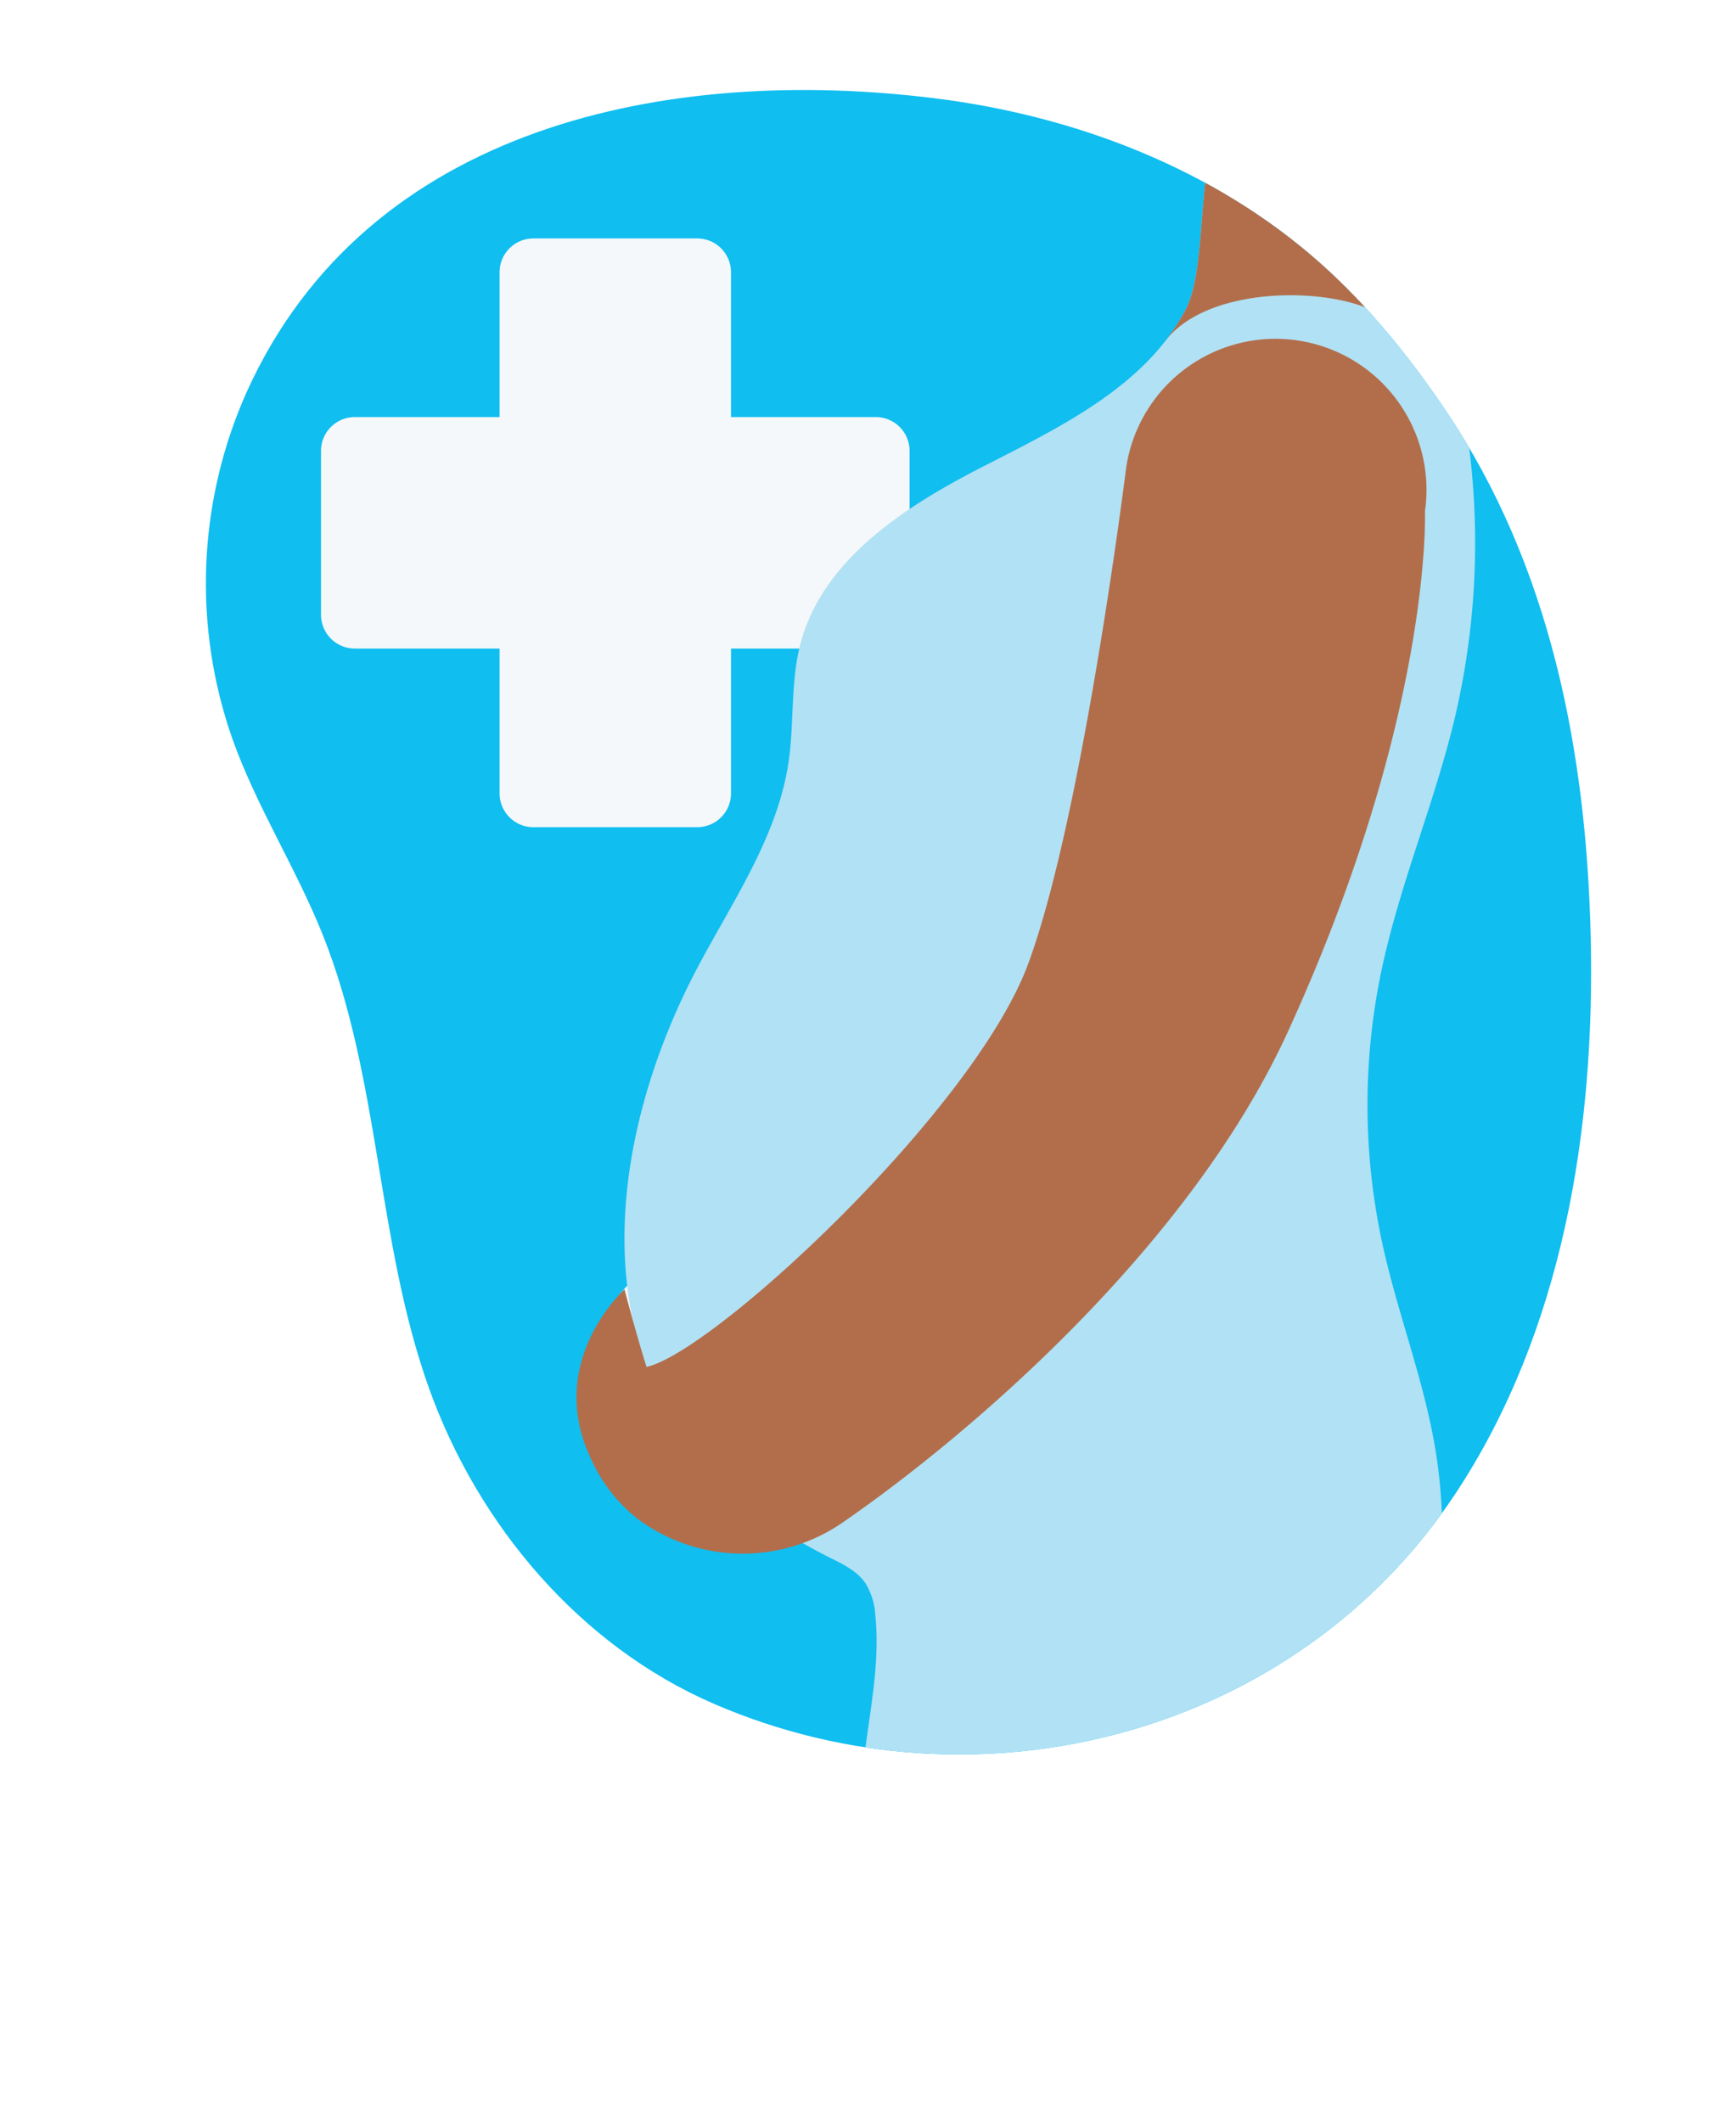 <svg xmlns="http://www.w3.org/2000/svg" xmlns:xlink="http://www.w3.org/1999/xlink" viewBox="0 0 384.064 469.289"><defs><style>.cls-1{fill:none;}.cls-2{clip-path:url(#clip-path);}.cls-3{fill:#10bef0;}.cls-4{fill:#f4f8fa;}.cls-5{fill:#b1e1f4;}.cls-6{fill:#b26e4b;}</style><clipPath id="clip-path" transform="translate(45.548 19.907)"><path class="cls-1" d="M9.003,66.838A103.796,103.796,0,0,0,5.824,143.396c5.321,14.988,14.048,28.543,19.971,43.303,12.825,31.958,11.948,67.973,23.553,100.393C60.23,317.49,82.837,344.167,112.478,356.968c58.42,25.229,128.798,6.856,164.099-46.717,23.557-35.751,30.796-80.102,29.796-122.904-.961-41.113-8.923-82.145-32.119-116.514-8.032-11.9-17.132-23.16-27.878-32.681C222.97,17.417,192.433,5.729,161.406,1.85,102.747-5.483,35.771,7.554,9.003,66.838Z"/></clipPath></defs><g id="Layer_2" data-name="Layer 2"><g id="Homepage"><g class="cls-2"><rect class="cls-3" width="384.064" height="469.289"/><path class="cls-4" d="M97.487,260.387s-21.082,16.194-11.173,37.502l11.173-15.47C95.37,275.745,97.487,260.387,97.487,260.387Z" transform="translate(45.548 19.907)"/><path class="cls-4" d="M148.207,123.535H116.175v32.032a7.477,7.477,0,0,1-7.476,7.476H72.454a7.476,7.476,0,0,1-7.476-7.476V123.535H32.946a7.476,7.476,0,0,1-7.476-7.476V79.815a7.476,7.476,0,0,1,7.476-7.476H64.978V40.306A7.476,7.476,0,0,1,72.454,32.83h36.244a7.476,7.476,0,0,1,7.476,7.476V72.338h32.032a7.476,7.476,0,0,1,7.476,7.476v36.243A7.476,7.476,0,0,1,148.207,123.535Z" transform="translate(45.548 19.907)"/><path class="cls-5" d="M216.715,48.661c-9.027,17.055-27.892,25.956-45.061,34.766s-35.319,20.508-40.153,39.189c-2.179,8.424-1.321,17.327-2.58,25.937-2.391,16.35-12.142,30.494-19.909,45.078-16.775,31.5-24.274,71.905-4.956,101.913,8.105,12.59,20.292,22.204,33.682,28.905,3.043,1.522,6.308,3.033,8.215,5.851a15.525,15.525,0,0,1,2.165,7.234c1.687,16.747-5.224,33.619-2.676,50.257,1.51,9.863,6.266,18.939,11.733,27.285,7.58,11.573,16.978,22.4,29.231,28.823s27.767,7.798,39.765.911c12.504-7.178,18.877-21.404,24.315-34.757,14.147-34.737,27.577-71.902,21.597-108.93-2.524-15.628-8.434-30.507-11.804-45.975a144.565,144.565,0,0,1-.317-59.827c3.979-19.247,11.852-37.488,16.382-56.612a168.776,168.776,0,0,0-6.744-99.003C264.608,26.779,250.567.132,233.56.256,216.382.38,223.309,36.204,216.715,48.661Z" transform="translate(45.548 19.907)"/><path class="cls-6" d="M269.602,39.707C264.608,26.779,250.567.132,233.559.256,216.382.38,223.309,36.204,216.715,48.661a46.679,46.679,0,0,1-4.925,7.399c.183-.219.373-.432.55-.659,8.855-11.367,32.595-11.889,44.236-7.3,11.608,4.575,19.816,17.383,22.698,29.533A166.999,166.999,0,0,0,269.602,39.707Z" transform="translate(45.548 19.907)"/><path class="cls-6" d="M269.696,93.223a33.4,33.4,0,1,0-66.131-9.429h0l-.001.011q-.066.465-.119.933c-1.137,8.864-10.278,78.248-21.558,108.619-12.062,32.475-69.59,85.827-84.399,89.061-2.117-6.673-4.879-17.152-4.879-17.152s-17.488,15.807-7.58,37.114a35.215,35.215,0,0,0,10.62,13.748,38.959,38.959,0,0,0,45.268.676c28.2-19.469,76.778-61.069,98.498-108.602,32.011-70.054,30.282-114.98,30.282-114.98Z" transform="translate(45.548 19.907)"/></g></g></g></svg>